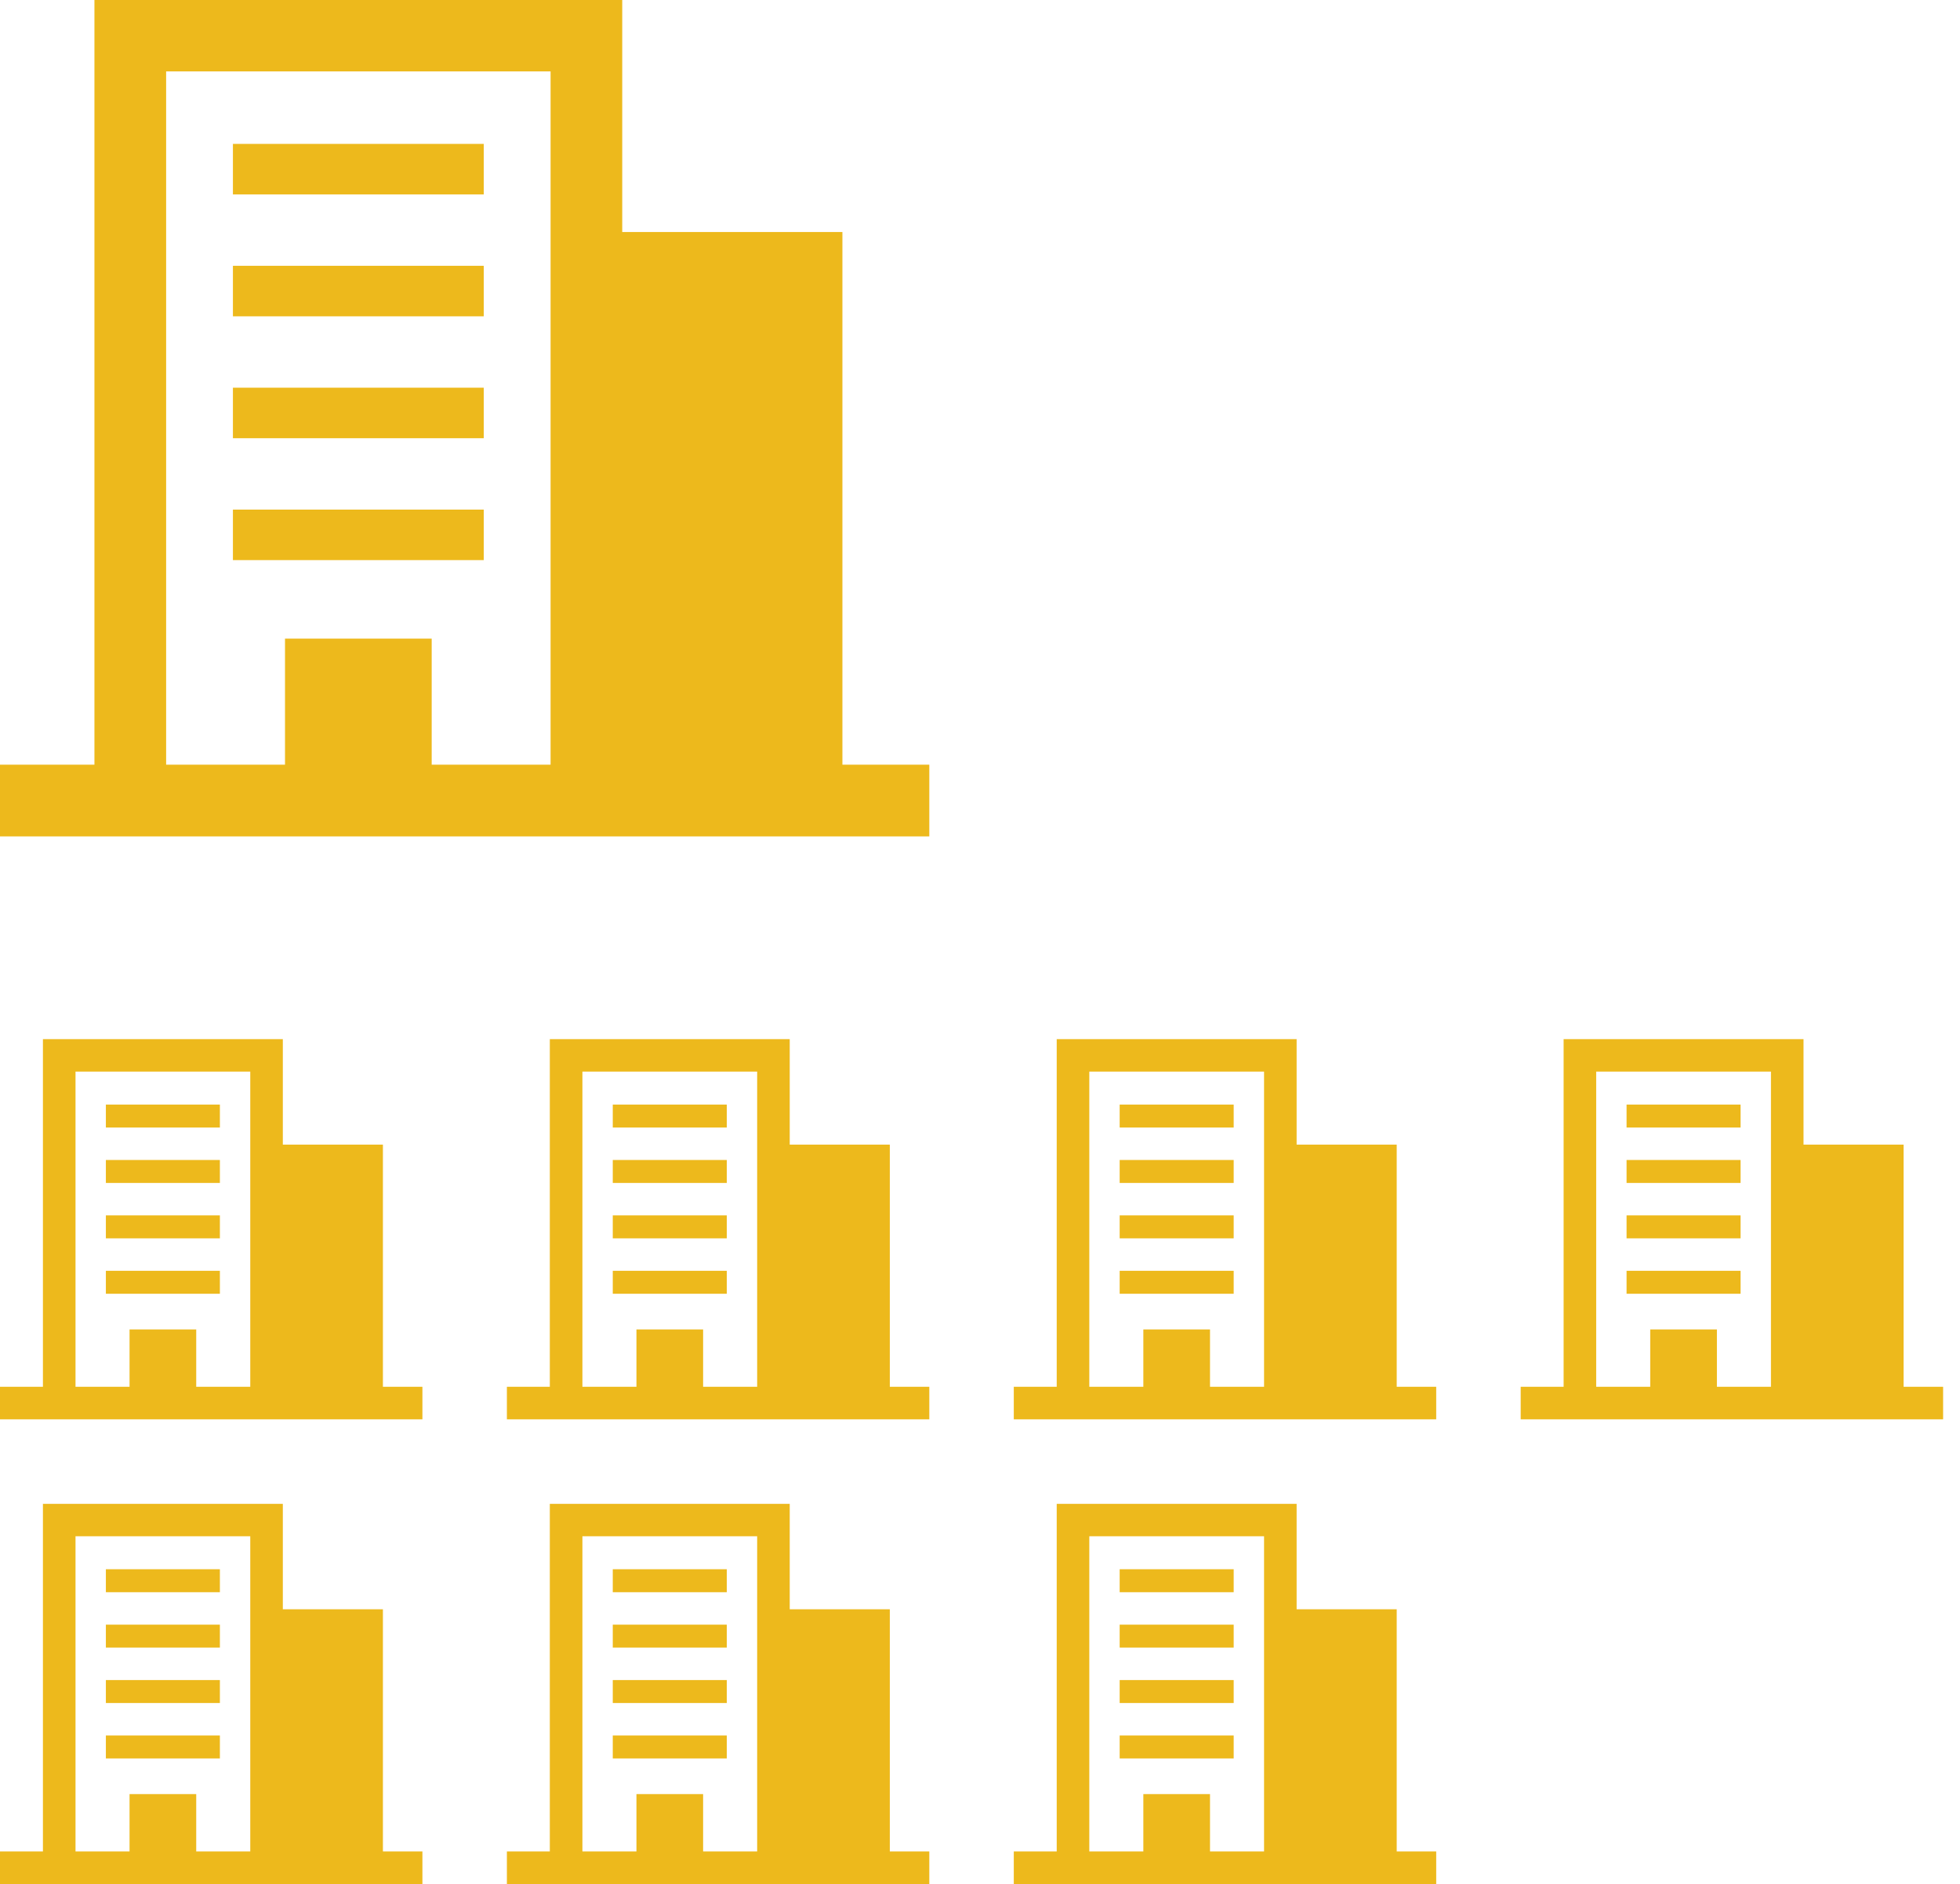 <svg width="232" height="223" viewBox="0 0 232 223" fill="none" xmlns="http://www.w3.org/2000/svg">
<g clip-path="url(#clip0_642_1086)">
<path d="M99.714 90.512V27.465H73.652V0H11.178V90.512H0V99.002H110V90.512H99.714ZM65.168 90.512H51.098V75.588H33.735V90.512H19.665V8.451H65.171V90.512H65.168Z" fill="#EDB91C"/>
<path d="M57.261 17.032H27.57V23.011H57.261V17.032Z" fill="#EDB91C"/>
<path d="M57.261 31.462H27.57V37.441H57.261V31.462Z" fill="#EDB91C"/>
<path d="M57.261 45.889H27.57V51.868H57.261V45.889Z" fill="#EDB91C"/>
<path d="M57.261 60.319H27.57V66.297H57.261V60.319Z" fill="#EDB91C"/>
</g>
<g clip-path="url(#clip1_642_1086)">
<path d="M45.325 164.142V135.484H33.478V123H5.081V164.142H0V168.001H50V164.142H45.325ZM29.622 164.142H23.226V157.358H15.334V164.142H8.938V126.841H29.623V164.142H29.622Z" fill="#EDB91C"/>
<path d="M26.028 130.742H12.532V133.46H26.028V130.742Z" fill="#EDB91C"/>
<path d="M26.028 137.301H12.532V140.018H26.028V137.301Z" fill="#EDB91C"/>
<path d="M26.028 143.859H12.532V146.576H26.028V143.859Z" fill="#EDB91C"/>
<path d="M26.028 150.417H12.532V153.135H26.028V150.417Z" fill="#EDB91C"/>
</g>
<g clip-path="url(#clip2_642_1086)">
<path d="M105.325 164.142V135.484H93.478V123H65.081V164.142H60V168.001H110V164.142H105.325ZM89.622 164.142H83.226V157.358H75.334V164.142H68.938V126.841H89.623V164.142H89.622Z" fill="#EDB91C"/>
<path d="M86.028 130.742H72.532V133.46H86.028V130.742Z" fill="#EDB91C"/>
<path d="M86.028 137.301H72.532V140.018H86.028V137.301Z" fill="#EDB91C"/>
<path d="M86.028 143.859H72.532V146.576H86.028V143.859Z" fill="#EDB91C"/>
<path d="M86.028 150.417H72.532V153.135H86.028V150.417Z" fill="#EDB91C"/>
</g>
<g clip-path="url(#clip3_642_1086)">
<path d="M165.325 164.142V135.484H153.478V123H125.081V164.142H120V168.001H170V164.142H165.325ZM149.622 164.142H143.226V157.358H135.334V164.142H128.938V126.841H149.623V164.142H149.622Z" fill="#EDB91C"/>
<path d="M146.028 130.742H132.532V133.46H146.028V130.742Z" fill="#EDB91C"/>
<path d="M146.028 137.301H132.532V140.018H146.028V137.301Z" fill="#EDB91C"/>
<path d="M146.028 143.859H132.532V146.576H146.028V143.859Z" fill="#EDB91C"/>
<path d="M146.028 150.417H132.532V153.135H146.028V150.417Z" fill="#EDB91C"/>
</g>
<g clip-path="url(#clip4_642_1086)">
<path d="M225.325 164.142V135.484H213.478V123H185.081V164.142H180V168.001H230V164.142H225.325ZM209.622 164.142H203.226V157.358H195.334V164.142H188.938V126.841H209.623V164.142H209.622Z" fill="#EDB91C"/>
<path d="M206.028 130.742H192.532V133.46H206.028V130.742Z" fill="#EDB91C"/>
<path d="M206.028 137.301H192.532V140.018H206.028V137.301Z" fill="#EDB91C"/>
<path d="M206.028 143.859H192.532V146.576H206.028V143.859Z" fill="#EDB91C"/>
<path d="M206.028 150.417H192.532V153.135H206.028V150.417Z" fill="#EDB91C"/>
</g>
<g clip-path="url(#clip5_642_1086)">
<path d="M45.325 219.142V190.484H33.478V178H5.081V219.142H0V223.001H50V219.142H45.325ZM29.622 219.142H23.226V212.358H15.334V219.142H8.938V181.841H29.623V219.142H29.622Z" fill="#EDB91C"/>
<path d="M26.028 185.742H12.532V188.46H26.028V185.742Z" fill="#EDB91C"/>
<path d="M26.028 192.301H12.532V195.018H26.028V192.301Z" fill="#EDB91C"/>
<path d="M26.028 198.859H12.532V201.576H26.028V198.859Z" fill="#EDB91C"/>
<path d="M26.028 205.417H12.532V208.135H26.028V205.417Z" fill="#EDB91C"/>
</g>
<g clip-path="url(#clip6_642_1086)">
<path d="M105.325 219.142V190.484H93.478V178H65.081V219.142H60V223.001H110V219.142H105.325ZM89.622 219.142H83.226V212.358H75.334V219.142H68.938V181.841H89.623V219.142H89.622Z" fill="#EDB91C"/>
<path d="M86.028 185.742H72.532V188.46H86.028V185.742Z" fill="#EDB91C"/>
<path d="M86.028 192.301H72.532V195.018H86.028V192.301Z" fill="#EDB91C"/>
<path d="M86.028 198.859H72.532V201.576H86.028V198.859Z" fill="#EDB91C"/>
<path d="M86.028 205.417H72.532V208.135H86.028V205.417Z" fill="#EDB91C"/>
</g>
<g clip-path="url(#clip7_642_1086)">
<path d="M165.325 219.142V190.484H153.478V178H125.081V219.142H120V223.001H170V219.142H165.325ZM149.622 219.142H143.226V212.358H135.334V219.142H128.938V181.841H149.623V219.142H149.622Z" fill="#EDB91C"/>
<path d="M146.028 185.742H132.532V188.46H146.028V185.742Z" fill="#EDB91C"/>
<path d="M146.028 192.301H132.532V195.018H146.028V192.301Z" fill="#EDB91C"/>
<path d="M146.028 198.859H132.532V201.576H146.028V198.859Z" fill="#EDB91C"/>
<path d="M146.028 205.417H132.532V208.135H146.028V205.417Z" fill="#EDB91C"/>
</g>
<defs>
<clipPath id="clip0_642_1086">
<rect width="110" height="99" fill="white"/>
</clipPath>
<clipPath id="clip1_642_1086">
<rect width="50" height="45" fill="white" transform="translate(0 123)"/>
</clipPath>
<clipPath id="clip2_642_1086">
<rect width="50" height="45" fill="white" transform="translate(60 123)"/>
</clipPath>
<clipPath id="clip3_642_1086">
<rect width="50" height="45" fill="white" transform="translate(120 123)"/>
</clipPath>
<clipPath id="clip4_642_1086">
<rect width="50" height="45" fill="white" transform="translate(180 123)"/>
</clipPath>
<clipPath id="clip5_642_1086">
<rect width="50" height="45" fill="white" transform="translate(0 178)"/>
</clipPath>
<clipPath id="clip6_642_1086">
<rect width="50" height="45" fill="white" transform="translate(60 178)"/>
</clipPath>
<clipPath id="clip7_642_1086">
<rect width="50" height="45" fill="white" transform="translate(120 178)"/>
</clipPath>
</defs>
</svg>
